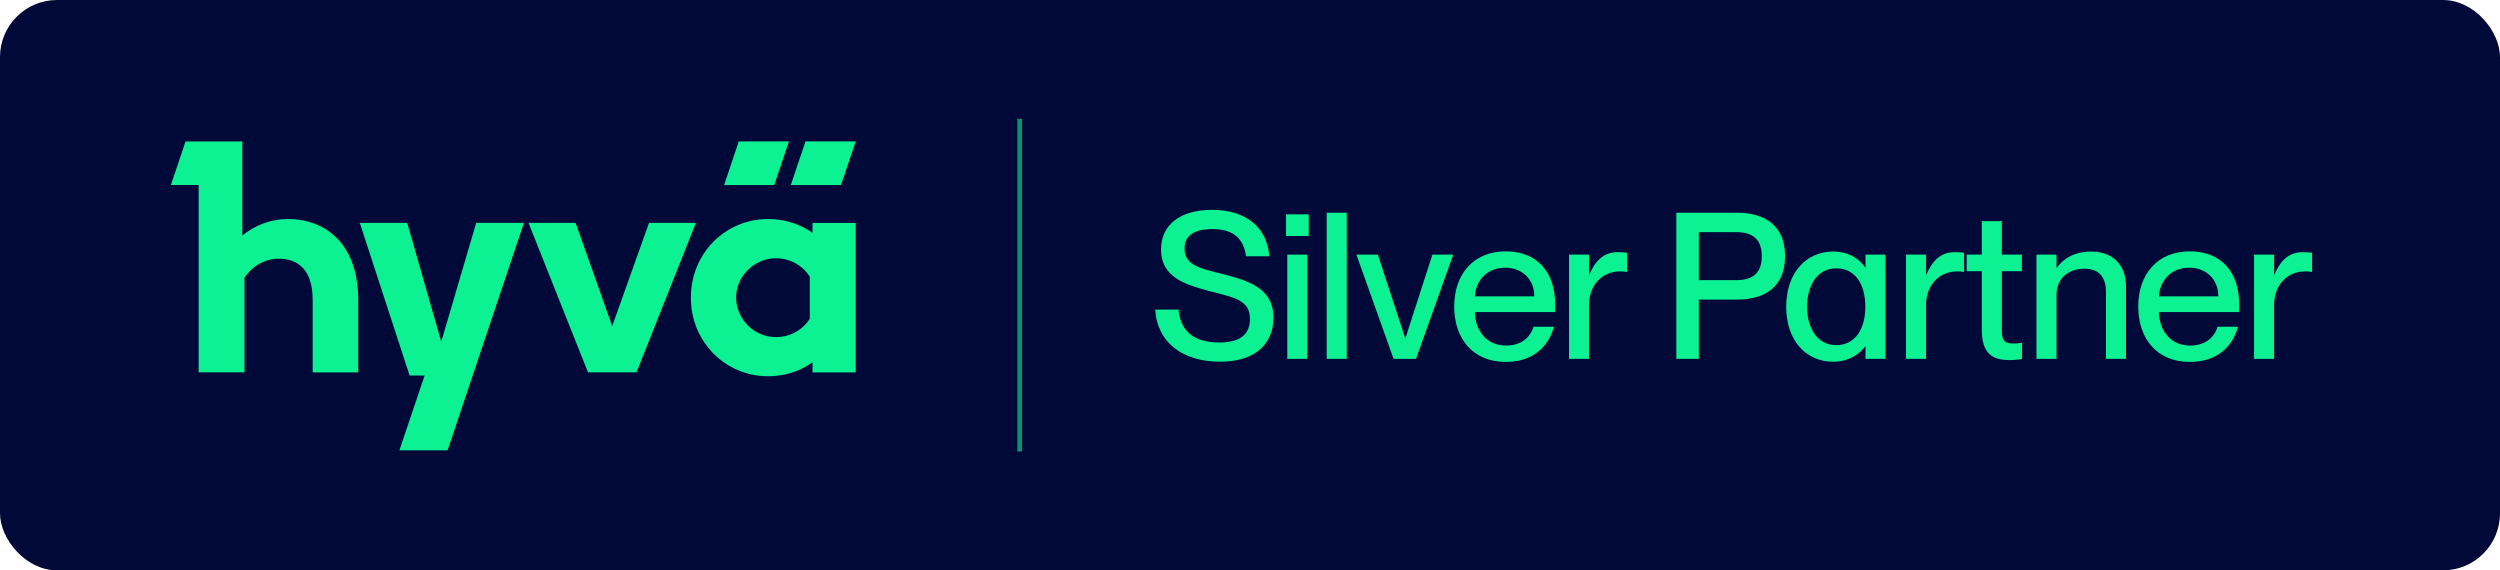 <svg fill="none" height="120" viewBox="0 0 526 120" width="526" xmlns="http://www.w3.org/2000/svg"><rect fill="#000938" height="120" rx="12" width="526" x="0"></rect><g fill="#0cf292"><path d="m92.84 71.902-7.161-25.009h-9.977l10.481 32.126h3.157l-5.306 15.73h10.139l16.063-47.856h-10.041z"></path><path d="m136.555 46.894-7.747 21.726-7.698-21.726h-9.911l12.515 31.444h10.205l12.499-31.444z"></path><path d="m170.96 48.99c-2.506-1.771-5.761-2.909-9.325-2.909-8.984 0-16.276 7.15-16.276 16.559 0 9.409 7.373 16.526 16.243 16.526 3.597 0 6.852-1.121 9.358-2.941v2.129h9.082v-31.444h-9.082zm-.586 18.102c-1.481 2.291-4.085 3.835-7.128 3.835-4.492 0-8.366-3.721-8.366-8.32 0-4.599 3.939-8.271 8.366-8.271 3.011 0 5.647 1.544 7.128 3.868z"></path><path d="m60.566 46.081c-3.662 0-6.917 1.333-9.586 3.461v-19.776h-11.946l-3.076 9.165h5.843v39.406h9.635v-19.906c1.367-2.047 3.841-3.998 7.226-3.998 4.118 0 7.128 2.389 7.128 8.726v15.194h9.586v-15.194c0-12.285-7.291-17.079-14.794-17.079z"></path><path d="m165.996 29.75h-10.562l-3.076 9.181h10.546z"></path><path d="m166.387 38.931h10.563l3.092-9.181h-10.563z"></path></g><path d="m214.542 25v70" opacity=".6" stroke="#0cf292"></path><path d="m256.662 76.102c-7.783 0-13.244-4.042-13.588-10.965h4.902c.344 4.128 2.795 6.923 8.557 6.923 4.945 0 6.45-2.15 6.45-4.945 0-3.913-3.01-4.472-8.6-5.891-4.816-1.29-10.105-2.838-10.105-8.686 0-5.332 4.128-8.385 10.75-8.385 7.009 0 11.567 3.569 12.04 9.761h-4.902c-.516-3.698-2.623-5.719-7.095-5.719-3.87 0-5.848 1.419-5.848 4.085 0 3.44 3.225 4.171 7.181 5.16 5.934 1.505 11.524 2.924 11.524 9.417 0 5.289-3.569 9.245-11.266 9.245zm18.7-26.445h-4.773v-4.558h4.773zm-.301 25.843h-4.214v-21.93h4.214zm8.299 0h-4.214v-30.745h4.214zm14.578 0h-4.73l-7.826-21.93h4.515l5.762 17.587h.043l5.676-17.587h4.386zm29.269-11.438c0 .602 0 1.247-.043 1.591h-16.856c.086 3.655 2.236 7.052 6.579 7.052 3.87 0 5.375-2.494 5.762-3.956h4.3c-1.161 4.214-4.386 7.396-10.148 7.396-6.966 0-10.836-4.945-10.836-11.653 0-6.88 4.128-11.61 10.836-11.61 6.665 0 10.406 4.386 10.406 11.18zm-16.899-1.72h12.513c0-3.44-2.408-6.02-6.149-6.02-3.526 0-6.106 2.408-6.364 6.02zm30.004-9.288c.774 0 1.376.043 2.021.129v4.042c-.516-.086-.903-.129-1.419-.129-3.827 0-6.579 2.881-6.579 7.052v11.352h-4.214v-21.93h4.214v4.171h.086c1.161-2.752 2.924-4.687 5.891-4.687zm17.122 22.446h-4.73v-30.745h12.814c5.805 0 10.062 2.709 10.062 9.159s-4.257 9.116-10.062 9.116h-8.084zm0-16.555h7.869c3.569 0 5.375-1.591 5.375-5.031 0-3.483-1.806-5.074-5.375-5.074h-7.869zm35.071-2.709v-2.666h4.214v21.93h-4.214v-2.58h-.086c-1.204 1.548-3.311 3.182-6.751 3.182-5.59 0-9.847-4.343-9.847-11.567s4.257-11.61 9.847-11.61c3.44 0 5.547 1.591 6.751 3.311zm-6.149 16.383c3.784 0 6.106-3.139 6.106-8.084 0-4.988-2.322-8.084-6.106-8.084-4.128 0-6.149 3.784-6.149 8.084s2.021 8.084 6.149 8.084zm24.868-19.565c.774 0 1.376.043 2.021.129v4.042c-.516-.086-.903-.129-1.419-.129-3.827 0-6.579 2.881-6.579 7.052v11.352h-4.214v-21.93h4.214v4.171h.086c1.161-2.752 2.924-4.687 5.891-4.687zm12.412 19.221c.731 0 1.075-.043 1.806-.172v3.397c-1.075.215-1.763.258-2.666.258-3.612 0-5.805-1.376-5.805-6.45v-12.255h-3.182v-3.483h3.182v-7.052h4.214v7.052h4.214v3.483h-4.214v12.384c0 2.322.645 2.838 2.451 2.838zm16.363-19.35c4.042 0 7.31 2.322 7.31 7.353v15.222h-4.214v-14.061c0-2.924-1.29-4.902-4.472-4.902-3.612 0-5.934 2.193-5.934 5.504v13.459h-4.214v-21.93h4.214v2.752h.086c1.161-1.677 3.44-3.397 7.224-3.397zm31.13 11.137c0 .602 0 1.247-.043 1.591h-16.856c.086 3.655 2.236 7.052 6.579 7.052 3.87 0 5.375-2.494 5.762-3.956h4.3c-1.161 4.214-4.386 7.396-10.148 7.396-6.966 0-10.836-4.945-10.836-11.653 0-6.88 4.128-11.61 10.836-11.61 6.665 0 10.406 4.386 10.406 11.18zm-16.899-1.72h12.513c0-3.44-2.408-6.02-6.149-6.02-3.526 0-6.106 2.408-6.364 6.02zm30.22-9.288c.774 0 1.376.043 2.021.129v4.042c-.516-.086-.903-.129-1.419-.129-3.827 0-6.579 2.881-6.579 7.052v11.352h-4.214v-21.93h4.214v4.171h.086c1.161-2.752 2.924-4.687 5.891-4.687z" fill="#0cf292"></path></svg>